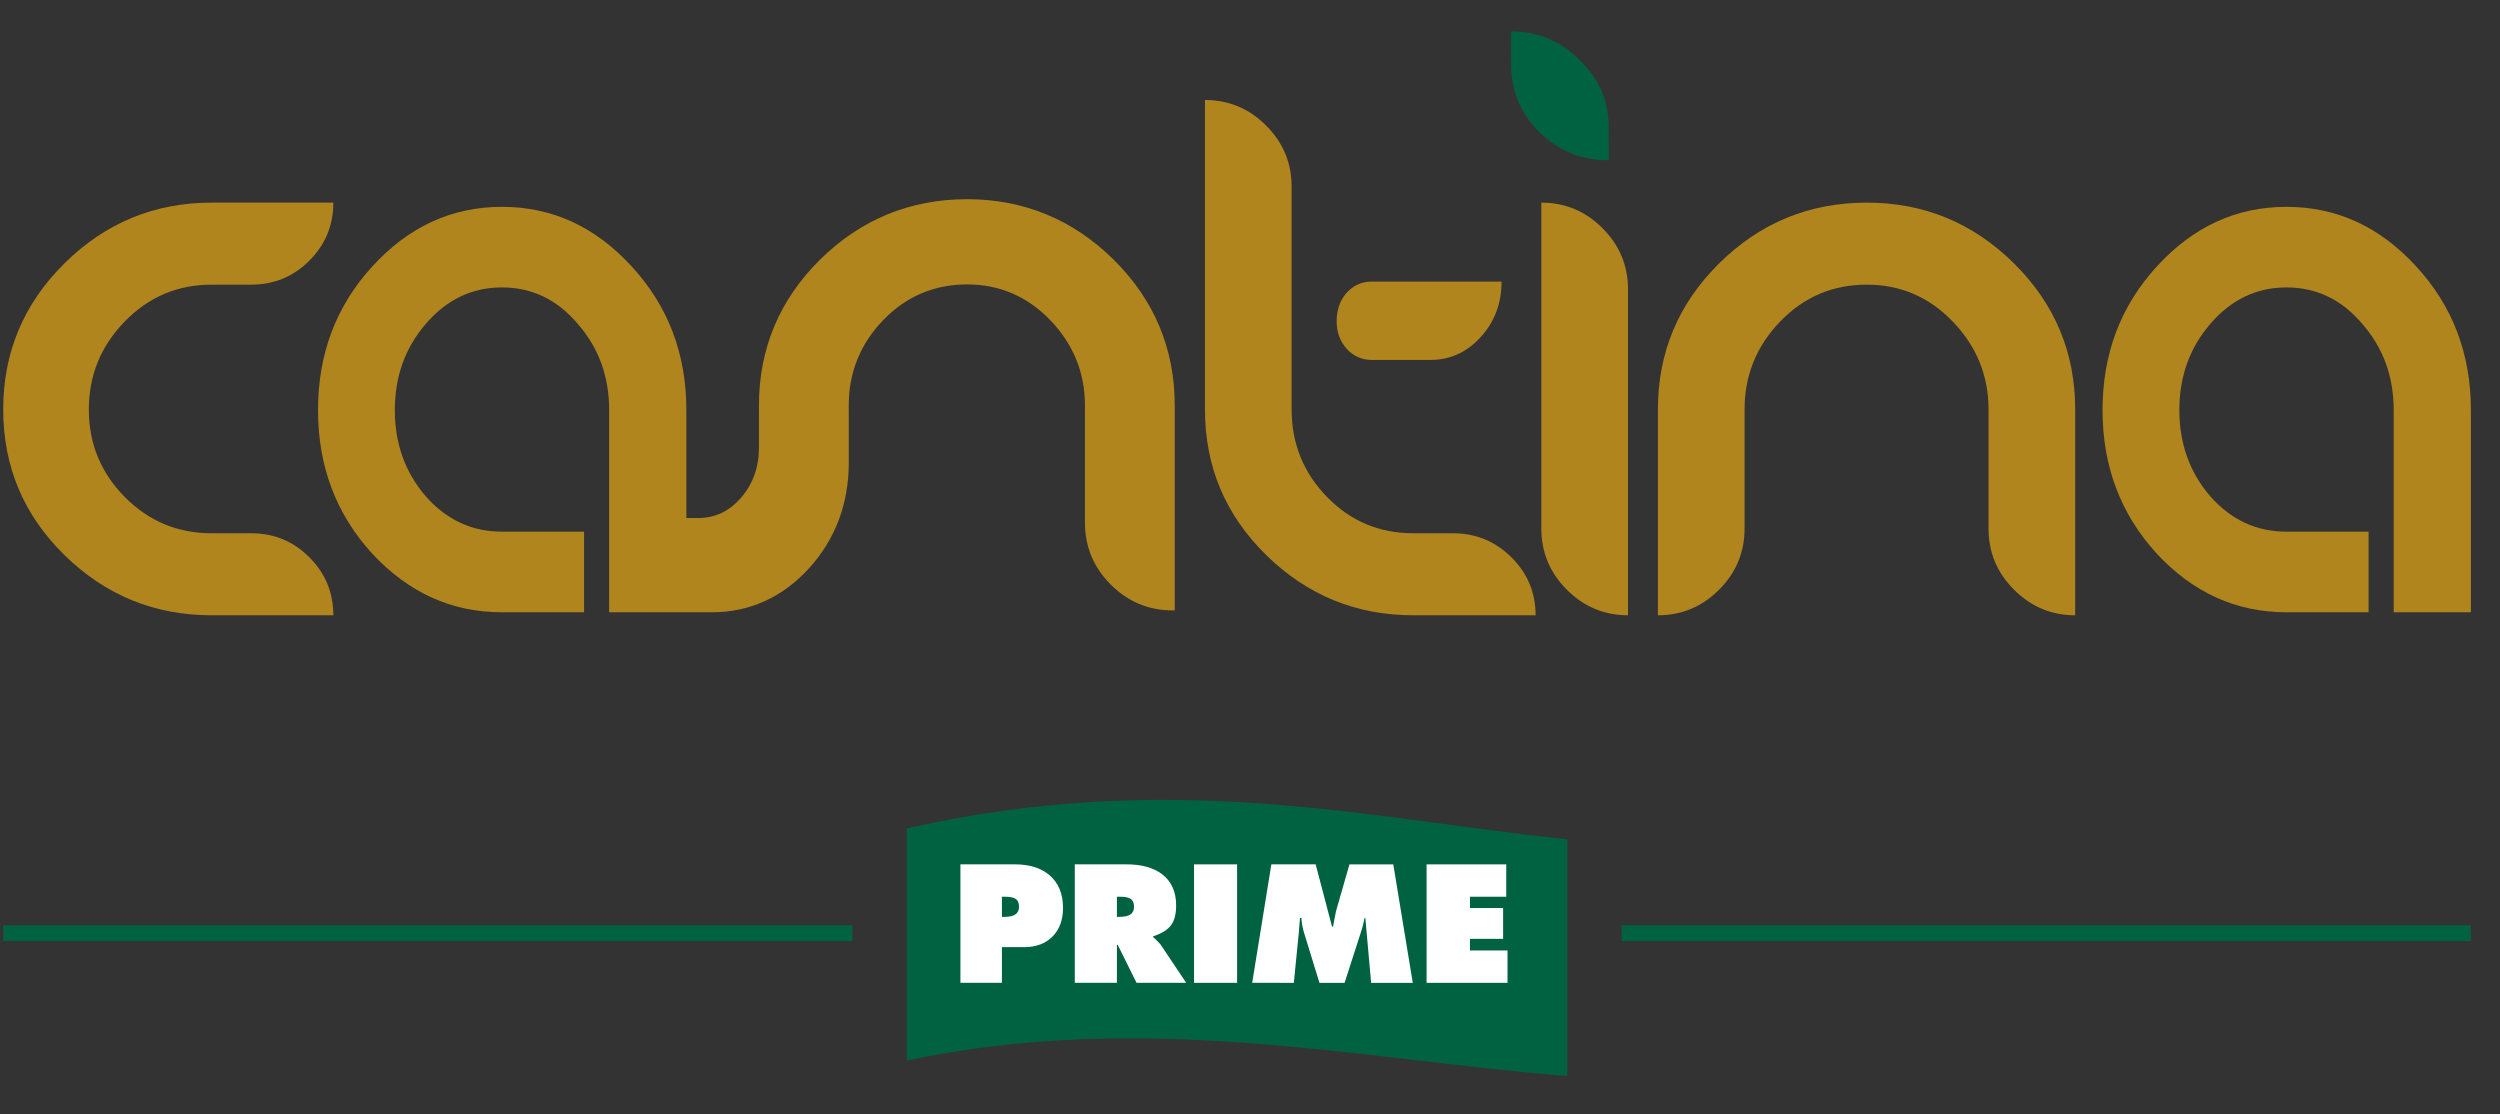 <?xml version="1.0" encoding="utf-8"?>
<!-- Generator: Adobe Illustrator 16.0.0, SVG Export Plug-In . SVG Version: 6.00 Build 0)  -->
<!DOCTYPE svg PUBLIC "-//W3C//DTD SVG 1.1//EN" "http://www.w3.org/Graphics/SVG/1.1/DTD/svg11.dtd">
<svg version="1.1" id="Layer_1" xmlns="http://www.w3.org/2000/svg" xmlns:xlink="http://www.w3.org/1999/xlink" x="0px" y="0px"
	 width="772px" height="344px" viewBox="0 0 772 344" enable-background="new 0 0 772 344" xml:space="preserve">
<rect x="0" y="0" width="772" height="344" fill="#333333" stroke="none"/>
<rect x="0.991" y="285.709" fill-rule="evenodd" clip-rule="evenodd" fill="#006241" width="262.245" height="4.883"/>
<rect x="500.765" y="285.709" fill-rule="evenodd" clip-rule="evenodd" fill="#006241" width="262.245" height="4.883"/>
<g>
	<defs>
		<rect id="SVGID_1_" x="-158" y="-369" width="1080" height="1080"/>
	</defs>
	<clipPath id="SVGID_2_">
		<use xlink:href="#SVGID_1_"  overflow="visible"/>
	</clipPath>
	<path clip-path="url(#SVGID_2_)" fill-rule="evenodd" clip-rule="evenodd" fill="#006241" d="M483.969,259.187
		c-61.053-6.351-121.762-21.939-203.937-3.389v71.703c73.229-15.603,139.566-0.426,203.937,4.792V259.187z"/>
	<path clip-path="url(#SVGID_2_)" fill="#FFFFFF" d="M331.899,303.498v-36.583h16.06c4.495,0,8.069,0.971,10.722,2.911
		c3.008,2.2,4.512,5.467,4.512,9.801c0,2.686-0.541,4.73-1.624,6.138c-1.084,1.406-2.905,2.531-5.459,3.372v0.291
		c0.517,0.356,1.261,1.084,2.232,2.183l7.956,11.888h-15.332l-5.822-11.742h-0.242v11.742H331.899z M344.902,276.91v6.211h0.922
		c2.911,0,4.367-1.02,4.367-3.058c0-1.293-0.422-2.167-1.262-2.62c-0.648-0.355-1.65-0.533-3.008-0.533H344.902z"/>
	<rect x="368.725" y="266.915" clip-path="url(#SVGID_2_)" fill="#FFFFFF" width="13.293" height="36.583"/>
	<path clip-path="url(#SVGID_2_)" fill="#FFFFFF" d="M386.677,303.498l5.919-36.583h13.684l5.045,19.213h0.34
		c0.161-1.099,0.469-2.716,0.921-4.852l4.125-14.361h13.536l6.017,36.583h-12.856l-1.796-20.038h-0.243
		c-0.323,1.65-0.614,2.862-0.873,3.639l-5.288,16.399h-7.763l-4.756-15.479c-0.453-1.455-0.729-2.975-0.824-4.56h-0.438
		c-0.064,0.97-0.178,2.443-0.339,4.415l-1.553,15.623H386.677z"/>
	<polygon clip-path="url(#SVGID_2_)" fill="#FFFFFF" points="440.532,303.498 440.532,266.915 465.131,266.915 465.131,276.91 
		453.923,276.91 453.923,280.403 464.16,280.403 464.16,289.913 453.923,289.913 453.923,293.503 465.52,293.503 465.52,303.498 	
		"/>
	<path clip-path="url(#SVGID_2_)" fill="#FFFFFF" d="M324.039,270.214c-2.62-2.199-6.162-3.3-10.626-3.3h-16.835v36.584h12.808
		v-11.014h6.793c3.719,0,6.663-1.092,8.831-3.275c2.166-2.184,3.251-5.135,3.251-8.854
		C328.261,275.987,326.853,272.608,324.039,270.214 M310.309,283.121h-0.923v-6.211h1.02c1.358,0,2.36,0.178,3.007,0.533
		c0.841,0.453,1.262,1.327,1.262,2.621C314.675,282.102,313.219,283.121,310.309,283.121"/>
	<path clip-path="url(#SVGID_2_)" fill-rule="evenodd" clip-rule="evenodd" fill="#006241" d="M496.776,39.285
		c-0.013-8.113-3.017-15.043-9.013-20.789c-5.86-5.88-12.912-8.796-21.154-8.79l0.014,10.231c0.013,8.108,2.937,15.106,8.824,20.972
		c5.981,5.766,13.102,8.622,21.343,8.601L496.776,39.285z"/>
	<path clip-path="url(#SVGID_2_)" fill="#B0851E" d="M65.342,190c-17.628,0-32.761-6.186-45.396-18.557
		c-12.639-12.369-18.955-27.37-18.955-44.998c0-17.626,6.316-32.677,18.955-45.157c12.635-12.476,27.768-18.716,45.396-18.716
		h37.591c0,7.009-2.469,12.982-7.407,17.919c-4.938,4.939-10.911,7.408-17.919,7.408H65.342c-10.513,0-19.46,3.797-26.84,11.388
		c-7.382,7.594-11.07,16.645-11.07,27.158c0,10.513,3.688,19.513,11.07,26.999c7.38,7.487,16.327,11.229,26.84,11.229h12.265
		c7.008,0,12.981,2.47,17.919,7.407c4.938,4.939,7.407,10.911,7.407,17.92H65.342z"/>
	<path clip-path="url(#SVGID_2_)" fill="#B0851E" d="M372.092,30.875c7.327,0,13.619,2.628,18.875,7.885
		c5.257,5.257,7.886,11.548,7.886,18.875v68.811c0,10.512,3.636,19.512,10.91,26.999c7.272,7.486,16.168,11.229,26.681,11.229
		h12.265c7.009,0,13.007,2.469,17.999,7.407c4.99,4.938,7.486,10.911,7.486,17.92h-37.75c-17.628,0-32.761-6.186-45.396-18.558
		c-12.638-12.369-18.955-27.369-18.955-44.997V30.875z"/>
	<path clip-path="url(#SVGID_2_)" fill="#B0851E" d="M502.726,190c-7.328,0-13.619-2.628-18.876-7.885
		c-5.256-5.256-7.884-11.548-7.884-18.875V62.572c7.327,0,13.618,2.629,18.875,7.885c5.256,5.256,7.885,11.548,7.885,18.876V190z"/>
	<path clip-path="url(#SVGID_2_)" fill="#B0851E" d="M614.063,126.445c0-10.405-3.663-19.433-10.99-27.079
		c-7.327-7.645-16.194-11.467-26.601-11.467c-10.514,0-19.433,3.797-26.76,11.388c-7.327,7.594-10.99,16.646-10.99,27.158v36.794
		c0,7.328-2.629,13.62-7.885,18.876c-5.257,5.257-11.549,7.885-18.875,7.885v-63.555c0-17.626,6.316-32.678,18.954-45.157
		c12.636-12.477,27.82-18.716,45.556-18.716c17.626,0,32.758,6.239,45.396,18.716c12.635,12.479,18.954,27.531,18.954,45.157V190
		c-7.327,0-13.619-2.628-18.875-7.885c-5.256-5.256-7.885-11.548-7.885-18.876V126.445z"/>
	<path clip-path="url(#SVGID_2_)" fill="#B0851E" d="M763.01,164.181v-37.537c0-17.342-5.605-32.09-16.814-44.295
		c-11.246-12.321-24.604-18.477-40.142-18.477c-15.516,0-28.858,6.156-40.095,18.477c-11.137,12.205-16.694,26.953-16.694,44.295
		c0,17.311,5.558,32.066,16.694,44.269c11.236,12.103,24.579,18.156,40.095,18.156h25.365v-24.888h-25.365
		c-9.243,0-17.101-3.639-23.541-10.943c-6.369-7.409-9.529-16.289-9.529-26.594c0-10.343,3.16-19.197,9.529-26.595
		c6.44-7.53,14.298-11.294,23.541-11.294c9.277,0,17.089,3.764,23.445,11.294c6.464,7.398,9.672,16.252,9.672,26.595v13.35v24.187
		v24.888h0.906h22.933"/>
	<path clip-path="url(#SVGID_2_)" fill="#B0851E" d="M343.867,80.158c-12.533-12.373-27.75-18.646-45.23-18.646
		c-17.586,0-32.856,6.273-45.386,18.646c-12.533,12.376-18.888,27.516-18.888,45.001v2.455h-0.004v10.543
		c0,6.16-1.832,11.277-5.595,15.637c-3.668,4.154-7.983,6.174-13.191,6.174h-3.625v-33.324c0-17.342-5.605-32.09-16.814-44.294
		c-11.246-12.322-24.603-18.478-40.142-18.478c-15.516,0-28.859,6.156-40.094,18.478c-11.138,12.204-16.695,26.952-16.695,44.294
		c0,17.311,5.557,32.067,16.695,44.269c11.235,12.103,24.578,18.157,40.094,18.157h25.366v-24.889h-25.366
		c-9.243,0-17.101-3.639-23.541-10.943c-6.369-7.409-9.529-16.288-9.529-26.594c0-10.342,3.16-19.197,9.529-26.595
		c6.44-7.529,14.298-11.294,23.541-11.294c9.278,0,17.09,3.765,23.446,11.294c6.463,7.398,9.671,16.253,9.671,26.595v13.35v24.187
		v20.866c0,0.079-0.009,0.155-0.009,0.236v3.786h0.009h0.906h22.933h7.877c11.653,0,21.747-4.565,30.005-13.573
		c8.141-9.001,12.269-19.971,12.269-32.604v-15.279h-0.009v-2.455c0-10.136,3.582-18.987,10.647-26.31
		c7.061-7.314,15.775-11.023,25.9-11.023c10.022,0,18.683,3.734,25.742,11.1c7.066,7.373,10.649,16.199,10.649,26.233v36.276
		c0,7.376,2.681,13.797,7.97,19.086c5.288,5.288,11.709,7.97,19.085,7.97h0.672v-63.332
		C362.755,107.677,356.4,92.536,343.867,80.158"/>
	<path clip-path="url(#SVGID_2_)" fill="#B0851E" d="M415.78,90.483c-2.013,2.322-3.025,5.249-3.025,8.729
		c0,3.374,1.059,6.212,3.142,8.557c2.117,2.24,4.678,3.375,7.68,3.375h18.211c6.016,0,11.16-2.346,15.453-7.058
		c4.294-4.707,6.436-10.426,6.436-17.135h-40.1C420.481,86.951,417.887,88.14,415.78,90.483"/>
</g>
</svg>
